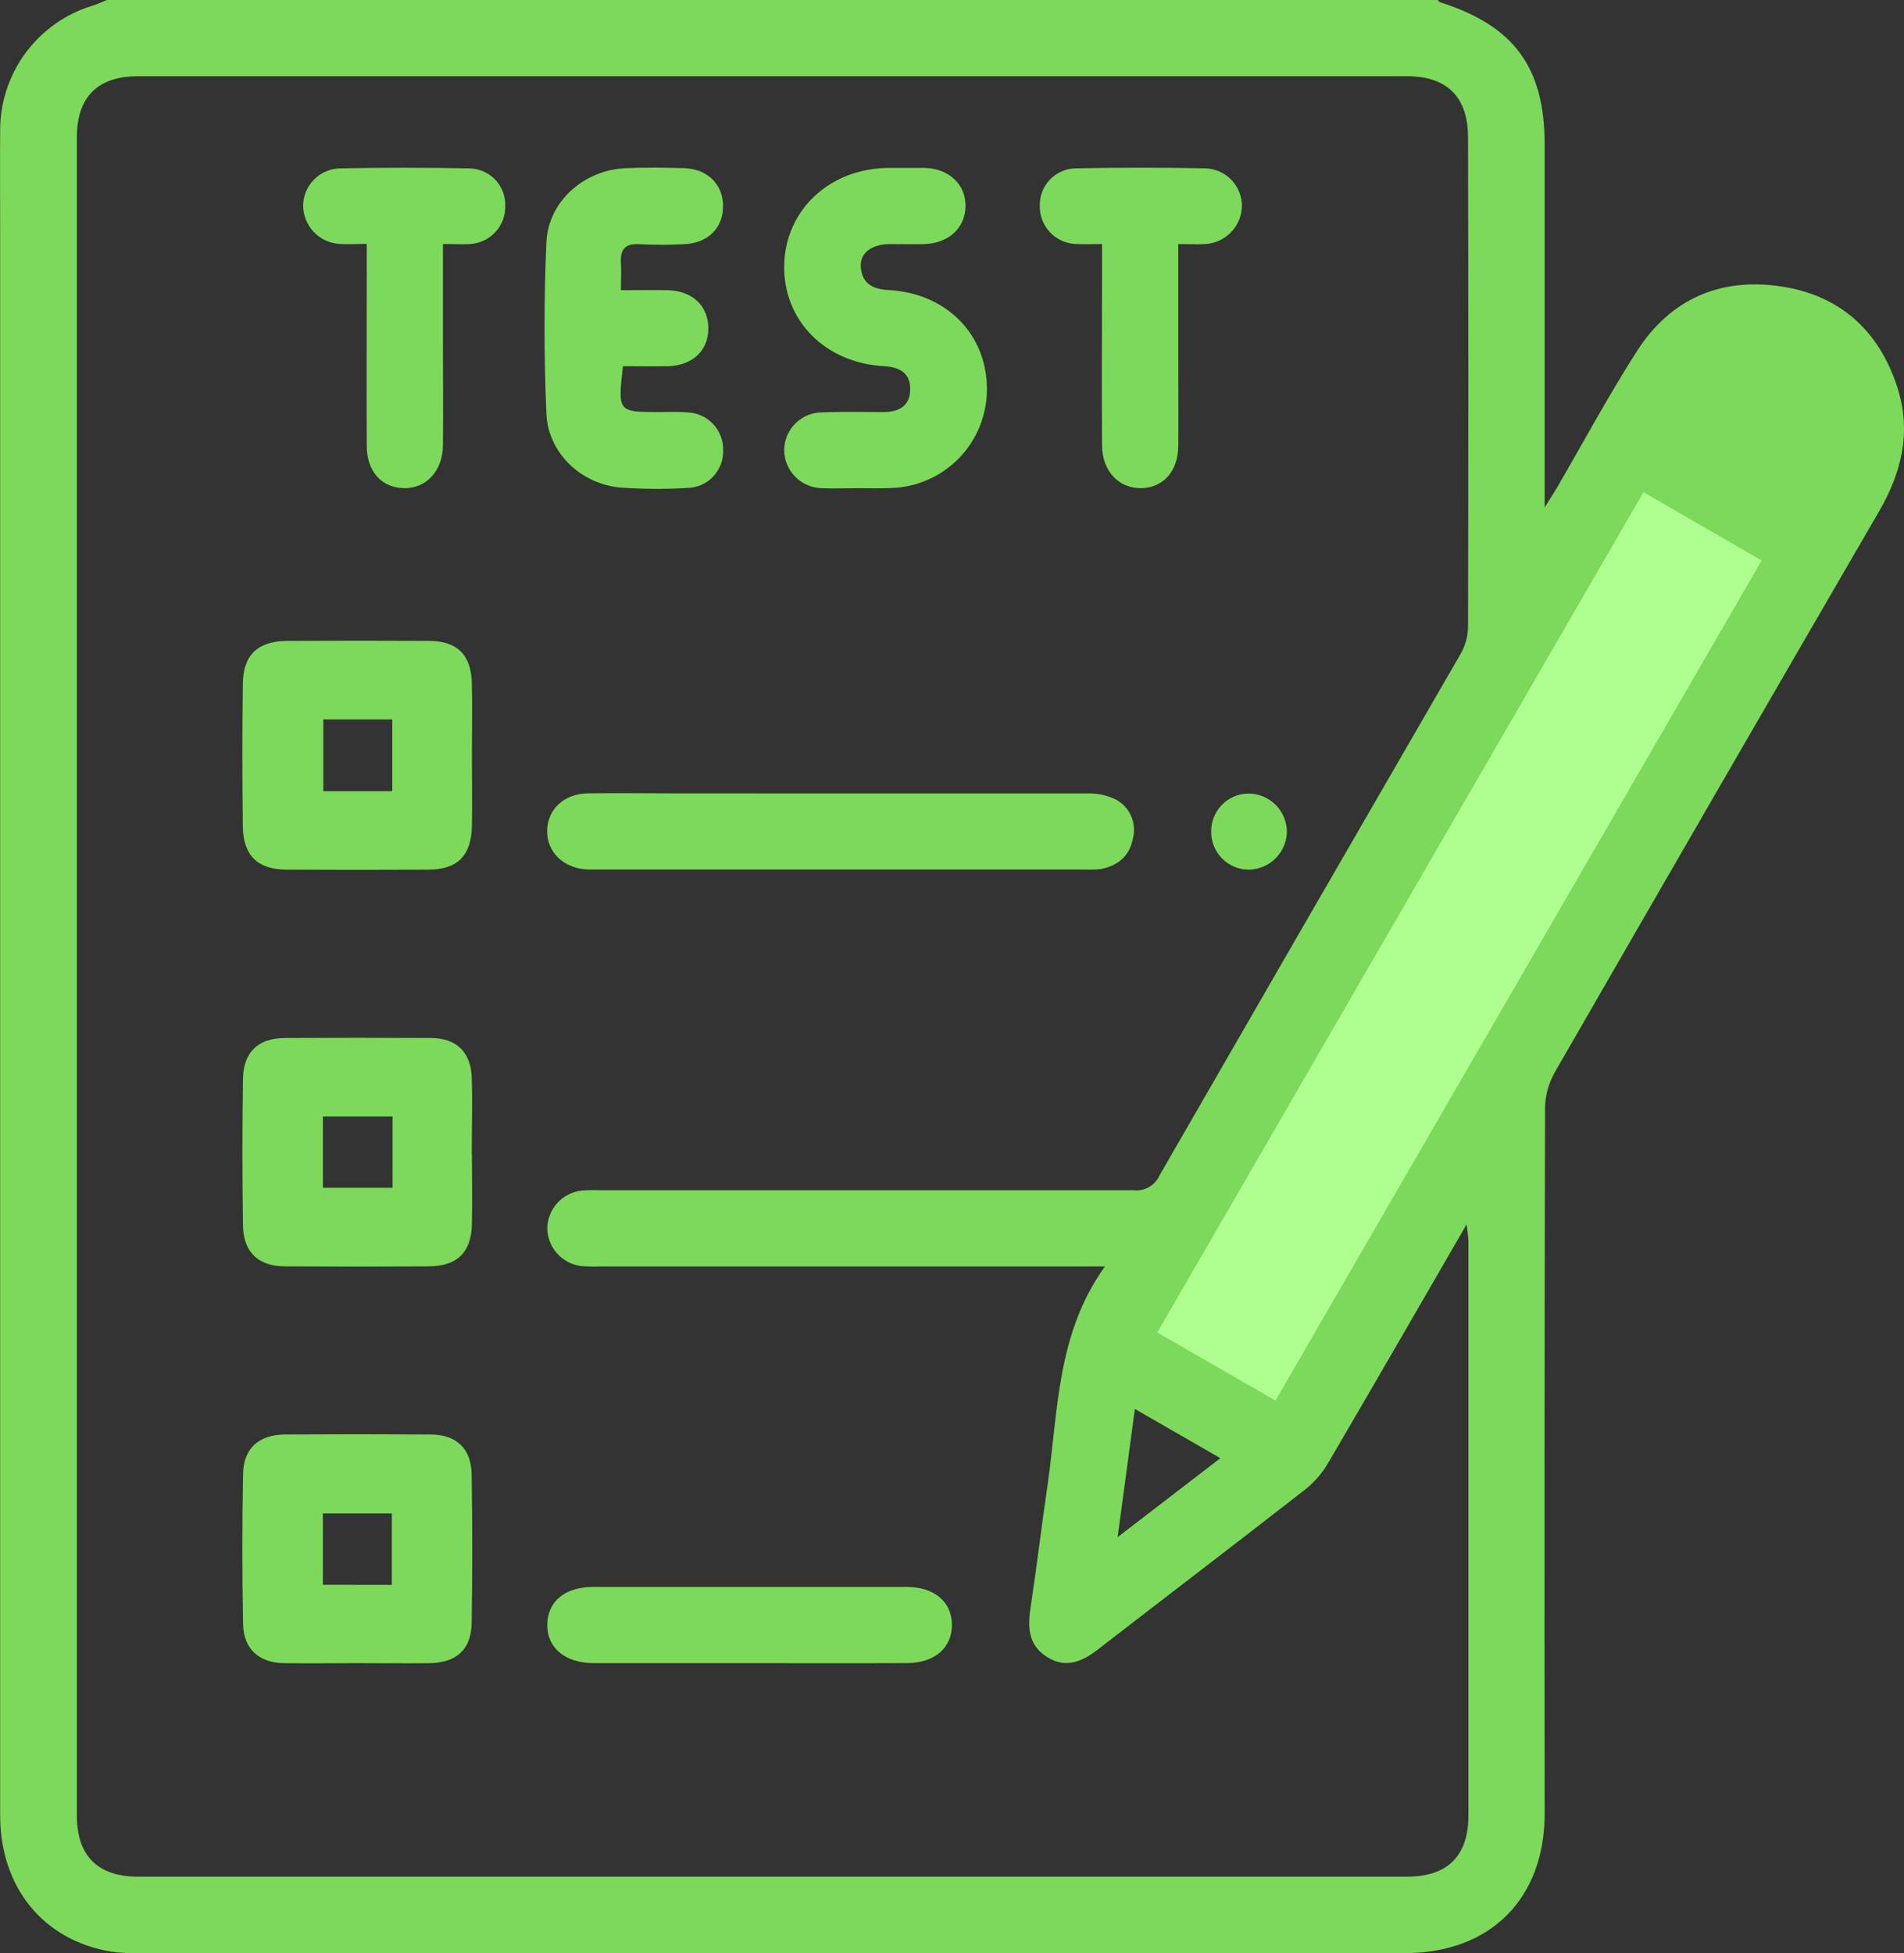 <?xml version="1.0" encoding="UTF-8"?> <svg xmlns="http://www.w3.org/2000/svg" width="39" height="40" viewBox="0 0 39 40" fill="none"><rect x="0" y="0" width="39" height="40" fill="#333333" stroke="none"/><g clip-path="url(#clip0_131_309)"><rect x="34.129" y="8" width="4.09" height="22" transform="rotate(30.39 34.129 8)" fill="#AEFF90"></rect><path d="M2.195 -0.002H29.446C29.465 0.016 29.481 0.042 29.503 0.048C31.012 0.528 31.639 1.38 31.639 2.955V10.393C31.764 10.193 31.832 10.091 31.894 9.984C32.438 9.05 32.949 8.097 33.532 7.188C34.217 6.12 35.246 5.676 36.493 5.868C37.692 6.051 38.489 6.775 38.863 7.93C39.155 8.834 38.957 9.667 38.49 10.472C36.268 14.298 34.053 18.129 31.846 21.963C31.72 22.186 31.651 22.437 31.647 22.693C31.636 27.511 31.633 32.328 31.639 37.145C31.639 38.889 30.524 40.001 28.777 40.001C20.137 40.001 11.497 40.001 2.857 40.001C2.661 40.007 2.466 39.996 2.272 39.97C0.883 39.736 0.003 38.653 0.003 37.178C0.003 26.357 0.003 15.538 0.003 4.719C0.003 4.042 -0.002 3.362 0.003 2.688C-0.002 2.11 0.182 1.546 0.526 1.081C0.87 0.617 1.355 0.276 1.91 0.112C2.008 0.078 2.101 0.037 2.195 -0.002ZM22.633 25.938H12.288C12.158 25.943 12.028 25.94 11.898 25.929C11.708 25.904 11.534 25.811 11.408 25.668C11.281 25.525 11.211 25.341 11.21 25.15C11.215 24.959 11.289 24.777 11.417 24.636C11.546 24.495 11.722 24.406 11.911 24.384C12.042 24.374 12.172 24.371 12.303 24.377C15.944 24.377 19.585 24.377 23.226 24.377C23.333 24.388 23.441 24.366 23.535 24.312C23.628 24.259 23.703 24.177 23.747 24.079C25.8 20.516 27.856 16.955 29.916 13.396C30.012 13.23 30.064 13.043 30.07 12.851C30.078 9.505 30.078 6.159 30.07 2.814C30.07 1.989 29.642 1.561 28.817 1.561H2.826C2 1.561 1.574 1.989 1.574 2.814C1.574 14.27 1.574 25.727 1.574 37.183C1.574 38.008 2.003 38.435 2.826 38.435C11.492 38.435 20.158 38.435 28.825 38.435C29.651 38.435 30.078 38.008 30.078 37.183C30.078 33.265 30.078 29.347 30.078 25.428C30.078 25.336 30.059 25.245 30.041 25.075C29.072 26.75 28.149 28.351 27.215 29.945C27.093 30.158 26.932 30.347 26.741 30.501C25.332 31.599 23.912 32.681 22.5 33.773C22.178 34.023 21.849 34.178 21.463 33.946C21.077 33.713 21.045 33.361 21.105 32.955C21.234 32.106 21.334 31.254 21.459 30.404C21.676 28.893 21.644 27.311 22.633 25.938ZM33.663 10.081L23.705 27.29L26.126 28.684L36.084 11.479L33.663 10.081ZM24.996 29.864L23.246 28.856C23.128 29.737 23.018 30.561 22.893 31.481C23.628 30.918 24.283 30.414 24.997 29.864H24.996Z" fill="#7DD95A"></path><path d="M9.666 15.474C9.666 15.955 9.675 16.437 9.666 16.919C9.654 17.525 9.371 17.808 8.775 17.811C7.809 17.816 6.844 17.816 5.878 17.811C5.28 17.811 4.982 17.524 4.974 16.928C4.962 15.954 4.962 14.977 4.974 13.998C4.983 13.406 5.287 13.128 5.888 13.126C6.854 13.121 7.82 13.121 8.785 13.126C9.363 13.126 9.651 13.41 9.665 13.989C9.676 14.483 9.666 14.979 9.666 15.474ZM8.035 14.735H6.623V16.204H8.035V14.735Z" fill="#7DD95A"></path><path d="M9.666 23.632C9.666 24.114 9.677 24.596 9.666 25.077C9.651 25.653 9.362 25.933 8.782 25.936C7.803 25.942 6.824 25.942 5.845 25.936C5.293 25.936 4.987 25.649 4.977 25.101C4.962 24.099 4.962 23.097 4.977 22.094C4.986 21.543 5.291 21.259 5.844 21.259C6.836 21.253 7.828 21.253 8.82 21.259C9.35 21.259 9.647 21.547 9.663 22.076C9.68 22.606 9.663 23.12 9.663 23.642L9.666 23.632ZM8.041 22.866H6.614V24.327H8.041V22.866Z" fill="#7DD95A"></path><path d="M7.295 34.062C6.8 34.062 6.303 34.07 5.808 34.062C5.313 34.055 4.989 33.774 4.979 33.268C4.959 32.24 4.959 31.211 4.979 30.183C4.988 29.661 5.303 29.383 5.839 29.379C6.831 29.373 7.823 29.373 8.814 29.379C9.348 29.379 9.65 29.665 9.661 30.193C9.677 31.209 9.677 32.225 9.661 33.24C9.653 33.786 9.348 34.057 8.783 34.063C8.287 34.068 7.791 34.062 7.295 34.062ZM8.026 32.459V30.996H6.613V32.457L8.026 32.459Z" fill="#7DD95A"></path><path d="M17.274 16.25C18.945 16.25 20.615 16.25 22.278 16.25C22.472 16.245 22.665 16.285 22.84 16.367C22.982 16.438 23.096 16.555 23.162 16.698C23.229 16.841 23.246 17.003 23.209 17.157C23.145 17.521 22.912 17.725 22.559 17.796C22.456 17.81 22.351 17.814 22.246 17.808H12.197C12.146 17.808 12.093 17.808 12.042 17.808C11.549 17.789 11.198 17.453 11.207 17.011C11.215 16.57 11.558 16.257 12.033 16.249C12.632 16.239 13.231 16.249 13.83 16.249L17.274 16.25Z" fill="#7DD95A"></path><path d="M17.569 9.998C17.322 9.998 17.073 10.01 16.826 9.998C16.622 9.992 16.427 9.907 16.285 9.76C16.142 9.614 16.063 9.417 16.063 9.213C16.066 9.008 16.149 8.813 16.295 8.67C16.441 8.526 16.637 8.445 16.842 8.445C17.259 8.429 17.677 8.439 18.095 8.439C18.408 8.439 18.642 8.318 18.644 7.974C18.646 7.629 18.417 7.517 18.101 7.499C16.894 7.432 16.036 6.553 16.063 5.422C16.09 4.291 17.003 3.448 18.198 3.439C18.445 3.439 18.693 3.439 18.941 3.439C19.441 3.453 19.785 3.779 19.777 4.227C19.768 4.675 19.428 4.987 18.922 4.999C18.687 5.005 18.452 4.999 18.217 4.999C17.841 5.006 17.609 5.187 17.632 5.475C17.66 5.81 17.878 5.923 18.196 5.94C19.389 6.001 20.224 6.854 20.215 7.986C20.212 8.507 20.009 9.006 19.647 9.38C19.285 9.754 18.793 9.974 18.273 9.994C18.039 10.006 17.804 9.998 17.569 9.998Z" fill="#7DD95A"></path><path d="M12.759 7.5C12.655 8.439 12.655 8.439 13.502 8.439C13.697 8.439 13.894 8.429 14.088 8.446C14.286 8.455 14.472 8.541 14.608 8.685C14.743 8.83 14.817 9.021 14.813 9.219C14.82 9.417 14.748 9.61 14.613 9.755C14.478 9.9 14.291 9.986 14.092 9.993C13.637 10.021 13.18 10.018 12.725 9.987C11.912 9.922 11.227 9.286 11.192 8.471C11.142 7.303 11.14 6.129 11.192 4.962C11.231 4.12 11.963 3.484 12.809 3.445C13.212 3.428 13.617 3.431 14.021 3.445C14.501 3.461 14.816 3.786 14.811 4.234C14.806 4.683 14.486 4.987 13.998 5.001C13.699 5.017 13.399 5.017 13.1 5.001C12.8 4.981 12.701 5.113 12.718 5.391C12.73 5.557 12.718 5.725 12.718 5.943C13.059 5.943 13.366 5.938 13.674 5.943C14.184 5.954 14.509 6.265 14.509 6.727C14.509 7.188 14.179 7.491 13.664 7.502C13.371 7.505 13.072 7.5 12.759 7.5Z" fill="#7DD95A"></path><path d="M9.073 4.997V7.063C9.073 7.752 9.081 8.441 9.073 9.131C9.064 9.653 8.726 10.008 8.268 9.998C7.811 9.987 7.514 9.651 7.512 9.133C7.506 7.91 7.512 6.687 7.512 5.465V4.995C7.296 4.995 7.118 5.009 6.94 4.995C6.743 4.98 6.558 4.891 6.423 4.747C6.288 4.602 6.211 4.412 6.209 4.214C6.21 4.016 6.288 3.826 6.426 3.683C6.564 3.541 6.751 3.457 6.95 3.449C7.836 3.431 8.723 3.431 9.609 3.449C9.707 3.45 9.805 3.47 9.895 3.508C9.986 3.547 10.068 3.603 10.137 3.673C10.206 3.743 10.26 3.826 10.296 3.918C10.333 4.009 10.351 4.107 10.349 4.205C10.353 4.306 10.337 4.407 10.302 4.502C10.266 4.597 10.213 4.683 10.143 4.757C10.074 4.831 9.991 4.891 9.899 4.932C9.807 4.974 9.707 4.996 9.606 4.999C9.449 5.008 9.293 4.997 9.073 4.997Z" fill="#7DD95A"></path><path d="M24.135 4.998V7.376C24.135 7.96 24.14 8.546 24.135 9.131C24.129 9.653 23.831 9.986 23.38 9.998C22.929 10.009 22.578 9.657 22.574 9.132C22.564 7.897 22.574 6.661 22.574 5.425V4.997C22.374 4.997 22.208 5.008 22.044 4.997C21.943 4.995 21.844 4.972 21.751 4.931C21.659 4.89 21.575 4.831 21.506 4.757C21.437 4.683 21.383 4.597 21.347 4.502C21.312 4.407 21.295 4.306 21.299 4.205C21.297 4.107 21.315 4.009 21.351 3.918C21.388 3.827 21.442 3.743 21.51 3.673C21.579 3.603 21.661 3.547 21.751 3.508C21.842 3.469 21.939 3.449 22.037 3.448C22.923 3.43 23.81 3.43 24.698 3.448C24.896 3.456 25.083 3.54 25.221 3.682C25.359 3.824 25.437 4.014 25.439 4.212C25.437 4.416 25.356 4.612 25.214 4.758C25.072 4.905 24.879 4.991 24.675 4.998C24.503 5.008 24.337 4.998 24.135 4.998Z" fill="#7DD95A"></path><path d="M15.334 34.062C14.278 34.062 13.222 34.062 12.166 34.062C11.576 34.062 11.202 33.749 11.21 33.27C11.217 32.791 11.58 32.502 12.149 32.501C14.288 32.501 16.427 32.501 18.566 32.501C19.137 32.501 19.493 32.802 19.498 33.273C19.503 33.745 19.145 34.06 18.581 34.061C17.5 34.066 16.417 34.062 15.334 34.062Z" fill="#7DD95A"></path><path d="M24.809 17.041C24.807 16.939 24.824 16.839 24.861 16.745C24.897 16.65 24.952 16.564 25.021 16.491C25.091 16.418 25.174 16.359 25.267 16.318C25.359 16.277 25.459 16.255 25.56 16.253C25.665 16.251 25.768 16.27 25.865 16.309C25.962 16.348 26.05 16.406 26.125 16.479C26.199 16.553 26.258 16.64 26.299 16.736C26.339 16.833 26.36 16.936 26.36 17.041C26.354 17.245 26.27 17.439 26.125 17.582C25.979 17.726 25.784 17.808 25.58 17.811C25.375 17.811 25.18 17.73 25.035 17.585C24.89 17.441 24.809 17.245 24.809 17.041Z" fill="#7DD95A"></path></g><defs><clipPath id="clip0_131_309"><rect width="39" height="40" fill="white"></rect></clipPath></defs></svg> 